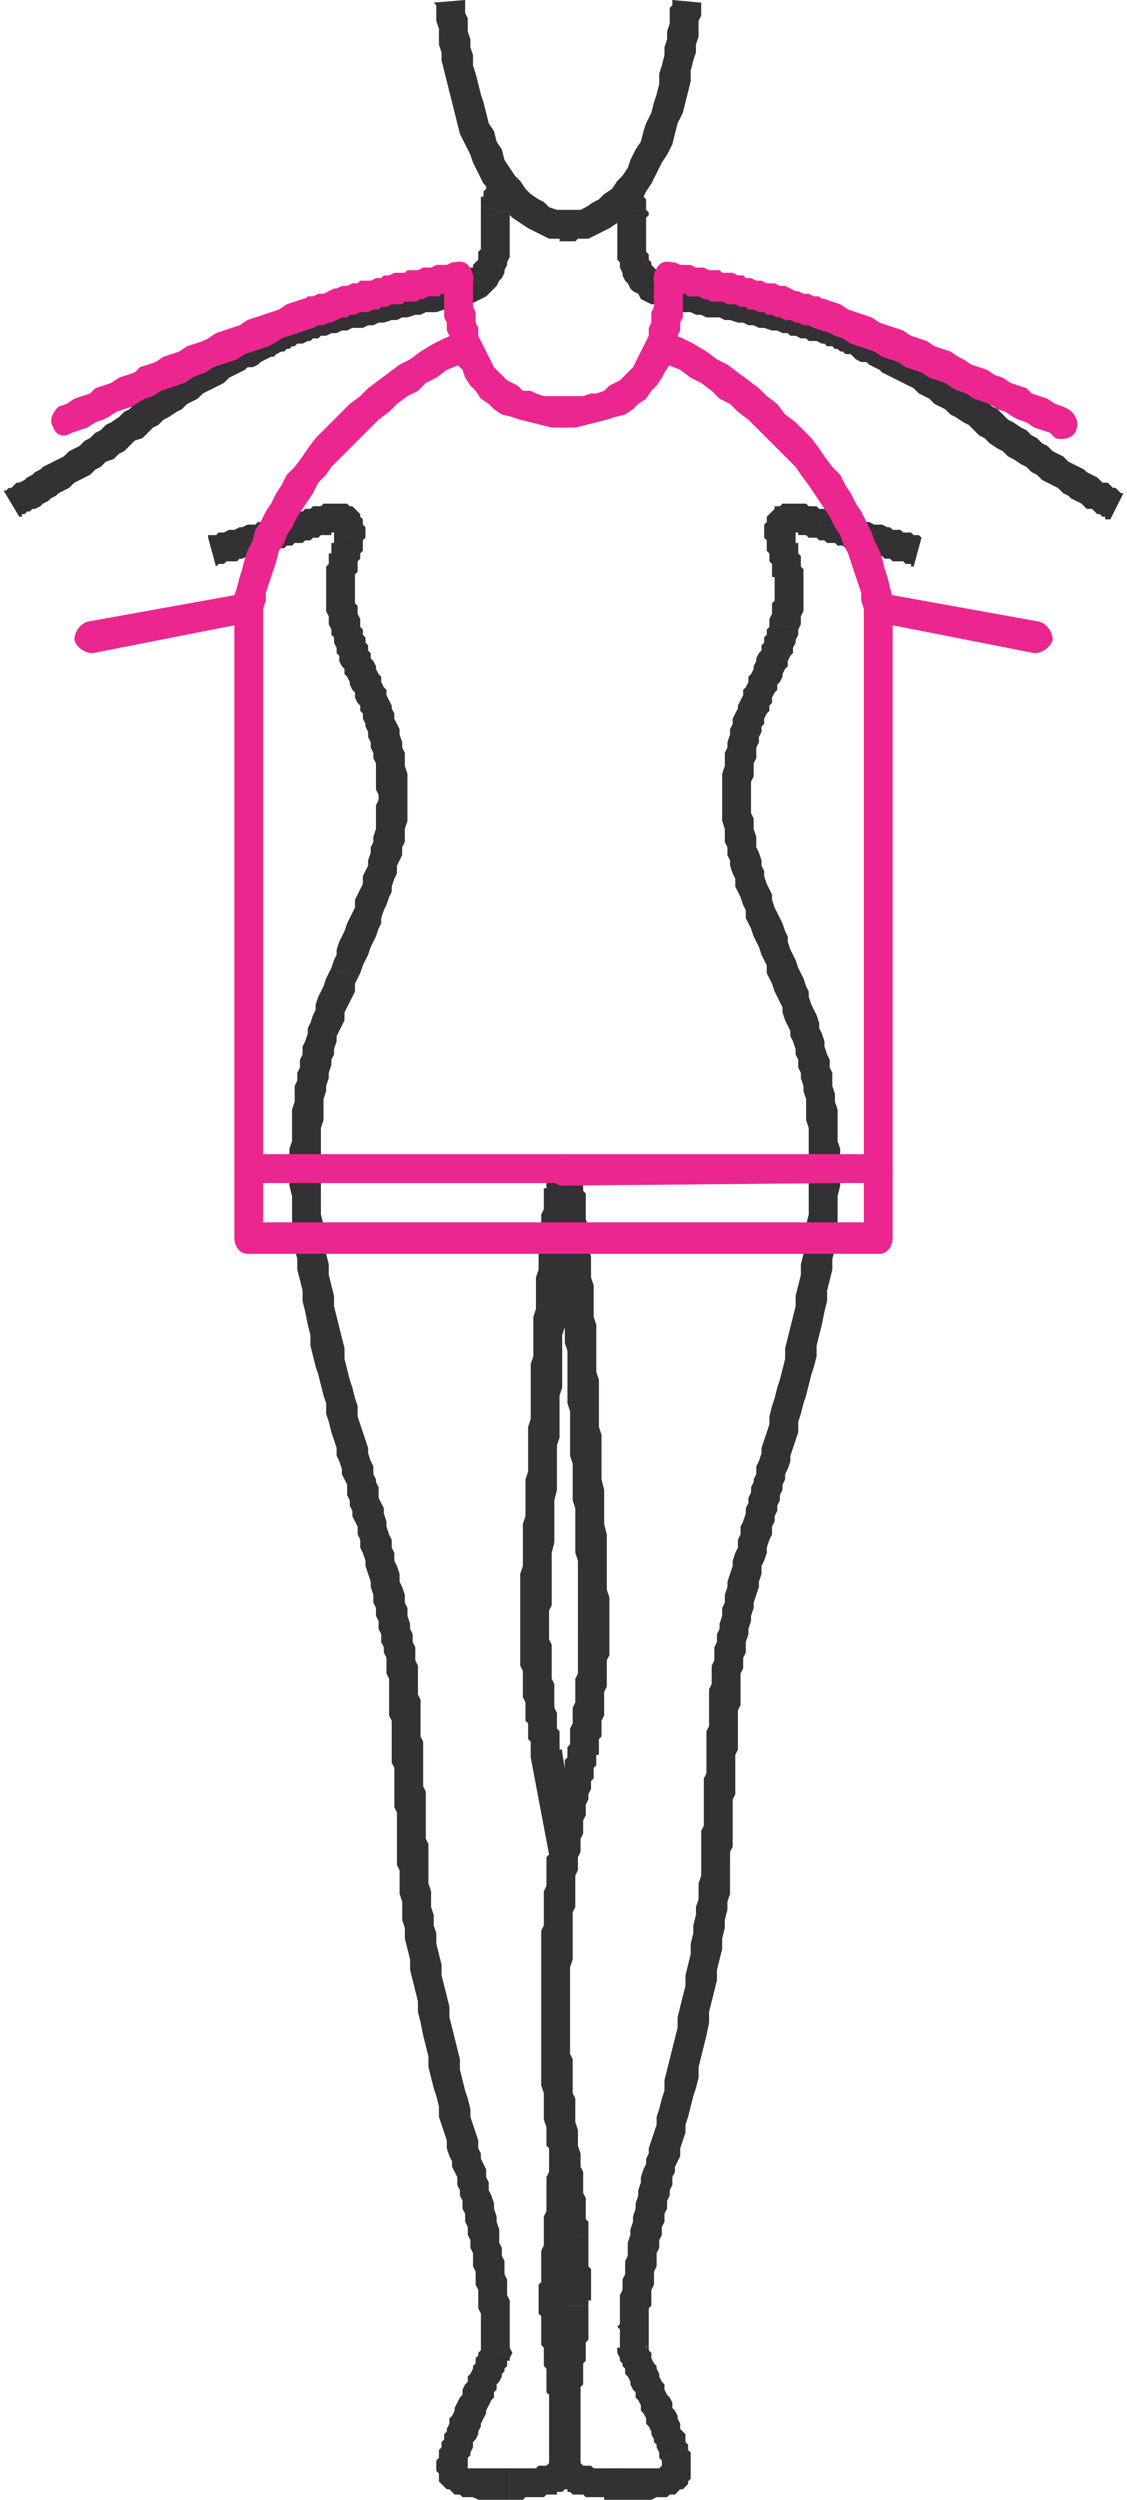 <?xml version="1.0" encoding="UTF-8"?>
<!DOCTYPE svg PUBLIC "-//W3C//DTD SVG 1.1//EN" "http://www.w3.org/Graphics/SVG/1.1/DTD/svg11.dtd">
<!-- Creator: CorelDRAW 2017 -->
<svg xmlns="http://www.w3.org/2000/svg" xml:space="preserve" width="101px" height="224px" version="1.1" style="shape-rendering:geometricPrecision; text-rendering:geometricPrecision; image-rendering:optimizeQuality; fill-rule:evenodd; clip-rule:evenodd"
viewBox="0 0 4.27 9.53"
 xmlns:xlink="http://www.w3.org/1999/xlink">
 <defs>
  <style type="text/css">
   <![CDATA[
    .fil0 {fill:#ED4297;fill-rule:nonzero}
    .fil2 {fill:#EC268F;fill-rule:nonzero}
    .fil1 {fill:#333133;fill-rule:nonzero}
   ]]>
  </style>
 </defs>
 <g id="Capa_x0020_1">
  <g id="_2009740712432">
   <g>
    <g>
     <path class="fil0" d="M2.09 4.96c-0.03,0 -0.06,-0.02 -0.06,-0.06 0,-0.03 0.03,-0.05 0.06,-0.05l0 0.11zm0.08 0l-0.08 0 0 -0.11 0.08 0 0 0.11zm0 -0.11c0.04,0 0.06,0.02 0.06,0.05 0,0.04 -0.02,0.06 -0.06,0.06l0 -0.11z"/>
    </g>
    <g>
     <path class="fil1" d="M2.13 0.8l0 0.12 -0.01 -0.01 -0.04 0 -0.04 -0.02 -0.04 -0.02 -0.03 -0.02 -0.03 -0.02 -0.03 -0.03 -0.03 -0.03 -0.02 -0.04 -0.03 -0.03 -0.02 -0.04 -0.02 -0.04 -0.01 -0.03 -0.02 -0.04 -0.02 -0.04 -0.01 -0.04 -0.01 -0.04 -0.01 -0.04 -0.01 -0.04 -0.01 -0.04 -0.01 -0.04 -0.01 -0.04 0 -0.03 -0.01 -0.03 0 -0.03 0 -0.03 -0.01 -0.03 0 -0.02 0 -0.02 0 -0.01 0 -0.01 -0.01 -0.01 0 0 0.12 -0.01 0 0 0 0.01 0 0.01 0 0.01 0 0.02 0.01 0.02 0 0.02 0 0.03 0.01 0.03 0 0.03 0.01 0.03 0 0.04 0.01 0.03 0.01 0.04 0.01 0.04 0.01 0.03 0.01 0.04 0.01 0.04 0.02 0.03 0.01 0.04 0.02 0.03 0.01 0.04 0.02 0.03 0.02 0.03 0.02 0.02 0.02 0.03 0.02 0.02 0.03 0.02 0.02 0.01 0.02 0.02 0.03 0.01 0.03 0 -0.01 0zm0 0.12l-0.01 0 0 -0.01 0.01 0.01zm0.05 0l-0.05 0 0 -0.12 0.05 0 0.01 0.11 -0.01 0.01zm0.01 -0.01l-0.01 0.01 0 0 0.01 -0.01zm0.36 -0.91l0.11 0.01 0 0 0 0.01 0 0.01 0 0.01 0 0.02 -0.01 0.02 0 0.03 0 0.03 -0.01 0.03 0 0.03 -0.01 0.03 -0.01 0.04 0 0.04 -0.01 0.04 -0.01 0.04 -0.01 0.04 -0.02 0.04 -0.01 0.04 -0.01 0.04 -0.02 0.04 -0.02 0.03 -0.02 0.04 -0.02 0.04 -0.02 0.03 -0.02 0.04 -0.03 0.03 -0.03 0.03 -0.03 0.02 -0.03 0.02 -0.04 0.02 -0.04 0.02 -0.04 0 -0.02 -0.11 0.03 0 0.02 -0.01 0.03 -0.02 0.02 -0.01 0.02 -0.02 0.03 -0.02 0.02 -0.03 0.02 -0.02 0.02 -0.03 0.01 -0.03 0.02 -0.04 0.02 -0.03 0.01 -0.04 0.01 -0.03 0.02 -0.04 0.01 -0.04 0.01 -0.03 0.01 -0.04 0 -0.04 0.01 -0.03 0.01 -0.04 0 -0.03 0.01 -0.03 0 -0.03 0.01 -0.03 0 -0.02 0 -0.02 0 -0.02 0.01 -0.01 0 -0.01 0 -0.01 0 0z"/>
    </g>
    <g>
     <path class="fil1" d="M1.93 0.81l-0.11 -0.02 0 0.01 0 -0.01 0 -0.01 0 -0.01 0 0 0 -0.01 0 -0.01 0.01 0 0 -0.01 0 0 0 -0.01 0 0 0.01 -0.01 0 0 0 -0.01 0 0 0.01 -0.01 0 0 0 0 0.01 -0.01 0 0 0 0 0.01 -0.01 0 0 0 0 0.01 0 0 0 0 -0.01 0.01 0 0 0 0.01 0 0 0 0 0 0.01 0.11 0 0 0 0 0.01 0 0 0 0 0 0 0 0.01 0 0 0 0 0 0 0 0 0 0 0 0.01 -0.01 0 0 0 0 0 0 0 0 0 0 0 0 0 0 0 0 0 0 0 0.01 0 0 0 0 0 0 -0.01 0 0 0.01 0 0 0 0.01 0 0 0 0.01 0 0zm0 0l0 0 0 0 0 0zm-0.21 0.36l-0.02 -0.11 0 0 0.01 0 0.02 -0.01 0.01 0 0.01 0 0.01 -0.01 0.01 -0.01 0.01 0 0 -0.01 0.01 0 0 -0.01 0.01 -0.01 0 0 0.01 -0.01 0 -0.01 0 -0.01 0 -0.01 0.01 -0.01 0 -0.01 0 -0.01 0 -0.01 0 -0.01 0 -0.01 0 -0.01 0 -0.01 0 -0.01 0 -0.01 0 -0.01 0 -0.02 0 -0.01 0 -0.01 0 -0.01 0 -0.01 0.11 0.02 0 0 0 0.01 0 0 0 0.01 0 0.01 0 0.01 0 0.01 0 0.01 0 0.01 0 0.02 0 0.01 0 0.01 0 0.02 0 0.01 0 0.02 0 0.01 -0.01 0.02 0 0.01 -0.01 0.02 0 0.01 -0.01 0.02 -0.01 0.01 -0.01 0.02 -0.01 0.01 -0.02 0.02 -0.01 0.01 -0.02 0.01 -0.02 0.01 -0.02 0.01 -0.02 0 -0.02 0.01 -0.02 0 0 0zm-0.02 -0.11l0 0 0 0 0 0zm-0.59 0.26l-0.04 -0.11 0 0 0.01 0 0.01 -0.01 0.02 0 0.01 -0.01 0.01 0 0.02 -0.01 0.02 0 0.01 -0.01 0.02 0 0.02 -0.01 0.02 0 0.02 -0.01 0.02 0 0.02 -0.01 0.02 0 0.02 -0.01 0.02 0 0.03 -0.01 0.02 0 0.02 -0.01 0.02 0 0.03 -0.01 0.02 0 0.02 0 0.02 -0.01 0.03 0 0.02 -0.01 0.02 0 0.02 -0.01 0.02 0 0.03 0 0.02 -0.01 0.02 0.11 -0.02 0.01 -0.02 0 -0.03 0.01 -0.02 0 -0.02 0 -0.02 0.01 -0.02 0 -0.03 0.01 -0.02 0 -0.02 0.01 -0.02 0 -0.03 0.01 -0.02 0 -0.02 0.01 -0.02 0 -0.02 0.01 -0.02 0 -0.02 0 -0.02 0.01 -0.02 0 -0.02 0.01 -0.02 0 -0.02 0.01 -0.02 0 -0.01 0.01 -0.02 0 -0.01 0.01 -0.01 0 -0.02 0.01 -0.01 0 -0.01 0 -0.01 0.01 0 0zm-0.04 -0.11l0 0 0 0 0 0zm-0.52 0.44l-0.07 -0.09 0 0 0.02 -0.02 0.02 -0.02 0.03 -0.01 0.02 -0.02 0.02 -0.01 0.02 -0.02 0.02 -0.01 0.03 -0.02 0.02 -0.01 0.02 -0.01 0.02 -0.02 0.02 -0.01 0.02 -0.01 0.02 -0.01 0.02 -0.02 0.02 -0.01 0.02 -0.01 0.02 -0.01 0.02 -0.01 0.02 -0.01 0.02 -0.01 0.01 0 0.02 -0.01 0.02 -0.01 0.01 -0.01 0.02 0 0.01 -0.01 0.01 -0.01 0.01 0 0.02 -0.01 0.01 0 0.01 -0.01 0.04 0.11 -0.01 0 -0.01 0.01 -0.01 0 -0.01 0.01 -0.01 0 -0.02 0.01 -0.01 0.01 -0.01 0 -0.02 0.01 -0.02 0.01 -0.01 0.01 -0.02 0.01 -0.02 0 -0.01 0.01 -0.02 0.01 -0.02 0.01 -0.02 0.01 -0.02 0.02 -0.02 0.01 -0.02 0.01 -0.02 0.01 -0.02 0.01 -0.02 0.02 -0.02 0.01 -0.02 0.01 -0.02 0.02 -0.02 0.01 -0.03 0.02 -0.02 0.01 -0.02 0.02 -0.02 0.01 -0.02 0.02 0 0zm0 0l0 0 0 0 0 0zm-0.49 0.32l-0.06 -0.1 0 0 0 0 0.01 0 0 0 0.01 -0.01 0 0 0.01 0 0.01 -0.01 0.01 -0.01 0.01 0 0.02 -0.01 0.01 -0.01 0.02 -0.01 0.01 -0.01 0.02 -0.01 0.01 -0.01 0.02 -0.01 0.02 -0.01 0.02 -0.01 0.02 -0.01 0.02 -0.02 0.02 -0.01 0.02 -0.01 0.02 -0.02 0.02 -0.01 0.02 -0.02 0.02 -0.01 0.02 -0.02 0.02 -0.01 0.03 -0.02 0.02 -0.02 0.02 -0.01 0.07 0.09 -0.02 0.02 -0.03 0.01 -0.02 0.02 -0.02 0.02 -0.02 0.01 -0.02 0.02 -0.03 0.01 -0.02 0.02 -0.02 0.01 -0.02 0.02 -0.02 0.01 -0.02 0.01 -0.02 0.01 -0.02 0.02 -0.02 0.01 -0.02 0.01 -0.01 0.01 -0.02 0.01 -0.01 0.01 -0.02 0.01 -0.01 0.01 -0.02 0.01 -0.01 0 -0.01 0.01 -0.01 0 -0.01 0.01 -0.01 0 0 0.01 -0.01 0 0 0 0 0 0 0z"/>
    </g>
    <g>
     <path class="fil1" d="M1.15 1.94l0.03 0.11 0 0 -0.01 0.01 -0.01 0 -0.01 0 -0.01 0.01 -0.01 0 -0.02 0 -0.01 0.01 -0.02 0 -0.01 0.01 -0.02 0 -0.01 0 -0.02 0.01 -0.02 0 -0.01 0.01 -0.02 0 -0.01 0.01 -0.02 0 -0.01 0 -0.02 0.01 -0.01 0 -0.01 0.01 -0.02 0 -0.01 0 -0.01 0 -0.01 0.01 -0.01 0 0 0 -0.01 0 -0.01 0.01 0 0 0 0 0 0 -0.03 -0.11 0 0 0 0 0 -0.01 0.01 0 0 0 0.01 0 0.01 0 0.01 -0.01 0.01 0 0.01 0 0.02 -0.01 0.01 0 0.01 0 0.02 -0.01 0.01 0 0.02 -0.01 0.01 0 0.02 0 0.01 -0.01 0.02 0 0.02 -0.01 0.01 0 0.02 -0.01 0.01 0 0.02 0 0.01 -0.01 0.01 0 0.02 -0.01 0.01 0 0.01 0 0.01 0 0.01 -0.01 0 0zm0.03 0.11l0 0 0.01 0 -0.01 0zm0.19 0.01l-0.11 -0.02 0 0 0 0 0 -0.01 0 0 0 -0.01 0 0 0 0 0 0 0 0 0 0 0 0.01 0.01 0 0 0 0 0 0 0 0 0 0.01 0 -0.01 0 0 0 0 0 0 0 -0.01 0 0 0 -0.01 0 0 0.01 -0.01 0 -0.01 0 -0.01 0 0 0 -0.01 0 -0.01 0.01 -0.01 0 -0.01 0 -0.03 -0.11 0.01 0 0.01 0 0.01 -0.01 0.01 0 0.01 0 0 0 0.01 0 0.01 -0.01 0.01 0 0.01 0 0.01 0 0.01 0 0 0 0.01 0 0.01 0 0.01 0 0.01 0 0.01 0 0.01 0.01 0.01 0 0.01 0.01 0.01 0.01 0.01 0.01 0 0.01 0.01 0.01 0 0.01 0 0.01 0.01 0.01 0 0.01 0 0.02 0 0.01 -0.01 0.01 0 0zm0 0l0 0 0 0 0 0zm-0.01 0.31l-0.11 0.03 0 0 -0.01 -0.02 0 -0.02 0 -0.01 -0.01 -0.02 0 -0.01 0 -0.02 0 -0.01 0 -0.02 0 -0.01 0 -0.01 0 -0.02 0 -0.01 0 -0.01 0 -0.01 0 -0.01 0 -0.01 0 -0.01 0 -0.01 0.01 -0.01 0 -0.01 0 -0.01 0 -0.01 0 -0.01 0.01 0 0 -0.01 0 -0.01 0 -0.01 0 -0.01 0.01 0 0 -0.01 0 -0.01 0 -0.01 0.11 0.02 0 0.01 0 0.01 0 0.01 0 0.01 -0.01 0.01 0 0.01 0 0.01 0 0 -0.01 0.01 0 0.01 0 0.01 0 0.01 0 0 0 0.01 -0.01 0.01 0 0.01 0 0 0 0.01 0 0.01 0 0.01 0 0.01 0 0.01 0 0.01 0 0.01 0 0.01 0 0.01 0 0.01 0.01 0.01 0 0.02 0 0.01 0.01 0.02 0 0.01 0 0zm0 0l0 0 0 0 0 0zm0.18 0.58l-0.12 0.01 0 0 0 -0.02 0 -0.03 -0.01 -0.02 0 -0.02 -0.01 -0.02 0 -0.02 -0.01 -0.02 0 -0.02 -0.01 -0.02 0 -0.01 -0.01 -0.02 0 -0.02 -0.01 -0.01 0 -0.02 -0.01 -0.01 -0.01 -0.02 0 -0.02 -0.01 -0.01 -0.01 -0.02 0 -0.01 -0.01 -0.02 -0.01 -0.01 0 -0.02 -0.01 -0.01 -0.01 -0.02 0 -0.02 -0.01 -0.01 0 -0.02 -0.01 -0.02 0 -0.02 -0.01 -0.01 0 -0.02 0.11 -0.03 0 0.02 0.01 0.01 0 0.02 0.01 0.01 0 0.02 0.01 0.01 0 0.02 0.01 0.01 0 0.02 0.01 0.01 0.01 0.02 0 0.01 0.01 0.02 0.01 0.01 0 0.02 0.01 0.02 0.01 0.01 0 0.02 0.01 0.02 0.01 0.02 0 0.01 0.01 0.02 0 0.02 0.01 0.02 0.01 0.02 0 0.02 0.01 0.03 0 0.02 0.01 0.02 0 0.03 0 0.02 0.01 0.03 0 0zm-0.19 0.78l-0.1 -0.04 0 0 0.01 -0.03 0.01 -0.02 0 -0.02 0.01 -0.03 0.01 -0.02 0.01 -0.02 0.01 -0.03 0.01 -0.02 0.01 -0.02 0.01 -0.02 0 -0.03 0.01 -0.02 0.01 -0.02 0.01 -0.02 0 -0.03 0.01 -0.02 0.01 -0.02 0 -0.02 0.01 -0.03 0 -0.02 0.01 -0.02 0 -0.02 0.01 -0.03 0 -0.02 0 -0.02 0 -0.02 0 -0.03 0.01 -0.02 0 -0.02 -0.01 -0.02 0 -0.03 0 -0.02 0.12 -0.01 0 0.02 0 0.03 0 0.03 0 0.02 0 0.03 0 0.03 0 0.02 -0.01 0.03 0 0.02 0 0.03 -0.01 0.02 0 0.03 -0.01 0.02 -0.01 0.02 0 0.03 -0.01 0.02 -0.01 0.03 0 0.02 -0.01 0.02 -0.01 0.03 -0.01 0.02 -0.01 0.03 0 0.02 -0.01 0.02 -0.01 0.03 -0.01 0.02 -0.01 0.02 -0.01 0.03 -0.01 0.02 -0.01 0.02 -0.01 0.03 -0.01 0.02 0 0zm0 0l0 0 0 0 0 0zm-0.14 0.82l-0.11 0.01 0 0 -0.01 -0.04 0 -0.04 0 -0.03 0 -0.03 0 -0.04 0.01 -0.03 0 -0.03 0 -0.03 0 -0.03 0 -0.03 0.01 -0.03 0 -0.03 0 -0.03 0.01 -0.02 0 -0.03 0.01 -0.02 0 -0.03 0.01 -0.02 0 -0.03 0.01 -0.02 0.01 -0.03 0 -0.02 0.01 -0.02 0.01 -0.03 0.01 -0.02 0 -0.02 0.01 -0.03 0.01 -0.02 0.01 -0.02 0.01 -0.03 0.01 -0.02 0.01 -0.02 0.1 0.04 -0.01 0.02 0 0.03 -0.01 0.02 -0.01 0.02 -0.01 0.02 -0.01 0.02 0 0.03 -0.01 0.02 -0.01 0.02 -0.01 0.02 0 0.02 -0.01 0.03 0 0.02 -0.01 0.02 0 0.02 -0.01 0.03 0 0.02 -0.01 0.03 0 0.02 -0.01 0.03 0 0.02 0 0.03 0 0.03 -0.01 0.03 0 0.02 0 0.03 0 0.03 0 0.04 0 0.03 0 0.03 0 0.04 0 0.03 0 0zm0.21 1.1l-0.11 0.03 0 0 0 -0.02 -0.01 -0.02 -0.01 -0.02 0 -0.02 -0.01 -0.03 -0.01 -0.02 0 -0.03 -0.01 -0.03 -0.01 -0.03 -0.01 -0.04 -0.01 -0.03 0 -0.04 -0.01 -0.03 -0.01 -0.04 -0.01 -0.04 -0.01 -0.03 -0.01 -0.04 -0.01 -0.04 0 -0.04 -0.01 -0.04 -0.01 -0.05 -0.01 -0.04 0 -0.04 -0.01 -0.04 -0.01 -0.04 0 -0.04 -0.01 -0.04 0 -0.04 -0.01 -0.04 0 -0.04 0 -0.04 0 -0.04 0.11 -0.01 0 0.04 0 0.04 0.01 0.04 0 0.03 0.01 0.04 0 0.04 0.01 0.04 0 0.04 0.01 0.04 0.01 0.04 0 0.04 0.01 0.04 0.01 0.04 0.01 0.04 0.01 0.04 0 0.04 0.01 0.04 0.01 0.04 0.01 0.03 0.01 0.04 0.01 0.03 0 0.04 0.01 0.03 0.01 0.03 0.01 0.03 0.01 0.03 0 0.02 0.01 0.03 0.01 0.02 0 0.03 0.01 0.02 0 0.01 0 0zm-0.11 0.03l0 0 0 0 0 0zm0.27 0.72l-0.11 0.01 0 0 0 -0.01 -0.01 -0.02 0 -0.02 0 -0.02 0 -0.02 -0.01 -0.02 0 -0.02 -0.01 -0.02 0 -0.03 -0.01 -0.02 0 -0.03 -0.01 -0.02 0 -0.03 -0.01 -0.02 0 -0.03 -0.01 -0.03 0 -0.02 -0.01 -0.03 -0.01 -0.03 0 -0.02 -0.01 -0.03 -0.01 -0.02 0 -0.03 -0.01 -0.02 0 -0.03 -0.01 -0.02 -0.01 -0.02 0 -0.02 -0.01 -0.02 0 -0.02 -0.01 -0.02 0 -0.02 0.11 -0.03 0.01 0.02 0 0.02 0 0.02 0.01 0.02 0.01 0.02 0 0.02 0.01 0.03 0 0.02 0.01 0.03 0.01 0.02 0 0.03 0.01 0.02 0 0.03 0.01 0.02 0.01 0.03 0 0.03 0.01 0.02 0.01 0.03 0 0.03 0.01 0.02 0 0.03 0.01 0.03 0 0.02 0.01 0.02 0 0.03 0.01 0.02 0 0.02 0 0.03 0.01 0.02 0 0.02 0 0.02 0 0.01 0 0zm0.04 0.73l-0.11 0 0 0 -0.01 -0.02 0 -0.03 0 -0.02 0 -0.02 0 -0.03 0 -0.02 0 -0.03 0 -0.02 0 -0.03 -0.01 -0.02 0 -0.03 0 -0.02 0 -0.03 0 -0.02 0 -0.02 0 -0.03 -0.01 -0.02 0 -0.03 0 -0.02 0 -0.02 0 -0.02 0 -0.03 0 -0.02 0 -0.02 -0.01 -0.02 0 -0.02 0 -0.02 0 -0.02 0 -0.02 0 -0.01 0 -0.02 0 -0.02 0.11 -0.01 0 0.02 0 0.02 0 0.02 0.01 0.02 0 0.01 0 0.02 0 0.02 0 0.02 0 0.03 0 0.02 0 0.02 0.01 0.02 0 0.02 0 0.03 0 0.02 0 0.03 0 0.02 0 0.02 0 0.03 0.01 0.02 0 0.03 0 0.02 0 0.03 0 0.02 0 0.03 0 0.02 0 0.03 0.01 0.02 0 0.02 0 0.03 0 0.02 0 0.03 0 0zm0.2 1.1l-0.11 0.03 0 0 0 -0.02 -0.01 -0.02 -0.01 -0.03 0 -0.03 -0.01 -0.03 -0.01 -0.03 -0.01 -0.03 0 -0.04 -0.01 -0.04 -0.01 -0.03 -0.01 -0.04 -0.01 -0.04 0 -0.04 -0.01 -0.04 -0.01 -0.04 -0.01 -0.05 -0.01 -0.04 0 -0.04 -0.01 -0.04 -0.01 -0.04 -0.01 -0.04 0 -0.04 -0.01 -0.04 -0.01 -0.04 0 -0.04 -0.01 -0.03 0 -0.04 0 -0.03 -0.01 -0.03 0 -0.03 0 -0.03 0 -0.03 0.11 0 0 0.02 0 0.03 0.01 0.03 0 0.03 0 0.03 0.01 0.03 0 0.04 0.01 0.03 0 0.04 0.01 0.04 0.01 0.04 0 0.04 0.01 0.04 0.01 0.04 0.01 0.04 0 0.04 0.01 0.04 0.01 0.04 0.01 0.04 0.01 0.04 0 0.04 0.01 0.04 0.01 0.04 0.01 0.03 0.01 0.04 0 0.03 0.01 0.03 0.01 0.03 0.01 0.03 0 0.03 0.01 0.02 0 0.02 0 0zm-0.11 0.03l0 0 0 0 0 0zm0.22 0.63l-0.11 -0.01 0 0 0 0 0 -0.01 0 0 0 -0.01 0 -0.01 0 -0.02 0 -0.01 -0.01 -0.02 0 -0.01 0 -0.02 0 -0.02 0 -0.02 -0.01 -0.02 0 -0.02 0 -0.03 -0.01 -0.02 0 -0.02 0 -0.03 -0.01 -0.02 0 -0.03 -0.01 -0.02 0 -0.03 -0.01 -0.02 0 -0.03 -0.01 -0.02 0 -0.03 -0.01 -0.02 0 -0.02 -0.01 -0.02 0 -0.03 -0.01 -0.02 -0.01 -0.02 0.11 -0.03 0.01 0.02 0.01 0.02 0 0.03 0.01 0.02 0 0.03 0.01 0.02 0.01 0.03 0 0.02 0.01 0.03 0 0.02 0.01 0.03 0 0.02 0 0.03 0.01 0.02 0 0.03 0.01 0.02 0 0.03 0 0.02 0.01 0.02 0 0.02 0 0.02 0 0.02 0.01 0.02 0 0.02 0 0.02 0 0.01 0 0.02 0 0.01 0 0.01 0 0.01 0 0.01 0 0.02 0 -0.01zm-0.11 -0.01l0 0 0 0 0 0zm0.11 0.11l-0.11 -0.05 0 0.04 0 0 0 0 0 0 0 0 0 0 0 -0.01 0 0 0 0 0 0 0 0 0 -0.01 0 0 0 0 0 0 0 -0.01 0 0 0 0 0 -0.01 0 0 0 -0.01 0 0 0 0 0 -0.01 0 0 0 -0.01 0 0 0 -0.01 0 0 0 -0.01 0 0 0 -0.01 0 0 0.11 0.01 0 0.01 0 0 0 0 0 0.01 0 0 0 0 0 0 0 0.01 0 0 0 0 0 0.01 0 0 0 0 0 0 0 0.01 0 0 0 0 0 0 0 0 0 0.01 0 0 0 0 0 0 0 0 0 0 0 0 0 0 0 0 0 0.01 0 -0.01 0 0 0 0 0 0.04zm0 -0.04l0.01 0.02 -0.01 0.02 0 -0.04zm-0.16 0.42l-0.11 -0.03 0 0 0.01 -0.01 0 -0.01 0 -0.01 0.01 -0.01 0 -0.02 0.01 -0.01 0 -0.01 0.01 -0.02 0 -0.02 0.01 -0.01 0.01 -0.02 0 -0.01 0.01 -0.02 0.01 -0.02 0.01 -0.01 0 -0.02 0.01 -0.02 0.01 -0.01 0 -0.02 0.01 -0.01 0.01 -0.02 0 -0.01 0.01 -0.01 0 -0.02 0.01 -0.01 0 -0.01 0.01 -0.01 0 0 0 -0.01 0 0 0 0 0 -0.01 0.11 0.05 0 0 0 0 0 0.01 -0.01 0 0 0.01 0 0.01 -0.01 0.01 0 0.01 -0.01 0.01 0 0.01 -0.01 0.02 -0.01 0.01 0 0.02 -0.01 0.01 0 0.02 -0.01 0.01 -0.01 0.02 -0.01 0.02 0 0.01 -0.01 0.02 -0.01 0.02 0 0.01 -0.01 0.02 0 0.01 -0.01 0.02 -0.01 0.01 0 0.01 0 0.01 -0.01 0.02 0 0.01 0 0 -0.01 0.01 0 0zm0 0l0 0 0 0 0 0zm0.16 0.04l0 0.12 0 0 -0.02 0 -0.02 0 -0.02 0 -0.02 0 -0.01 0 -0.02 0 -0.01 0 -0.02 -0.01 -0.01 0 -0.02 0 -0.01 0 -0.01 -0.01 -0.01 0 -0.01 0 -0.01 -0.01 -0.01 -0.01 -0.01 0 -0.01 -0.01 -0.01 -0.01 -0.01 -0.01 0 -0.01 0 -0.02 -0.01 -0.01 0 -0.01 0 -0.01 0 -0.01 0 -0.01 0.01 -0.01 0 0 0 -0.01 0 -0.01 0 -0.01 0.11 0.03 0 0.01 0 0 0 0.01 0 0 0 0.01 0 0 0 0 0 0.01 0 0 0 0 0 0 0 -0.01 0 0 -0.01 0 0 0 0 0 0 0 0.01 0 0 0 0 0.01 0.01 0 0.01 0 0.01 0 0.01 0 0.01 0 0.01 0 0.01 0 0.02 0 0.01 0 0.02 0 0.02 0 0.02 0 0 0zm0 0l0 0 0 0 0 0zm0.16 -0.02l0.09 0.07 0 0 -0.01 0.01 -0.01 0.01 -0.01 0.01 -0.01 0 -0.01 0.01 -0.01 0 -0.01 0 0 0.01 -0.01 0 -0.01 0 -0.01 0 -0.01 0 -0.01 0.01 -0.01 0 -0.01 0 -0.01 0 -0.01 0 -0.01 0 -0.01 0 -0.01 0 -0.01 0.01 0 0 -0.01 0 -0.01 0 -0.01 0 0 0 -0.01 0 0 0 0 0 -0.01 0 0 0 0 0 0 -0.12 0 0 0 0 0 0 0.01 0 0 0 0 0 0.01 0 0 0 0.01 0 0.01 0 0 0 0.01 0 0.01 0 0.01 0 0 0 0.01 0 0.01 0 0.01 0 0.01 -0.01 0 0 0.01 0 0.01 0 0.01 0 0 0 0.01 -0.01 0 0 0.01 0 0 0 0 0 0 0 0 0 0 0 0 0zm0.09 0.07l0 0 0 0 0 0zm-0.12 -0.44l0.12 -0.02 0 0 0 0 0 0 0 0.01 0 0.01 0 0.01 0 0.01 0 0.01 0 0.01 0.01 0.01 0 0.02 0 0.02 0 0.01 0 0.02 0 0.02 0 0.02 0.01 0.02 0 0.02 0 0.01 0 0.02 0 0.02 0 0.02 0 0.02 0 0.02 0 0.01 0 0.02 0 0.01 0 0.02 0 0.01 0 0.02 -0.01 0.01 0 0.01 -0.01 0.02 -0.09 -0.07 -0.01 0.01 0 0 0 0 0.01 -0.01 0 -0.01 0 -0.01 0 -0.01 0 -0.02 0 -0.01 0 -0.02 0 -0.02 0 -0.01 0 -0.02 -0.01 -0.02 0 -0.02 0 -0.02 0 -0.01 0 -0.02 0 -0.02 0 -0.02 -0.01 -0.01 0 -0.02 0 -0.01 0 -0.02 0 -0.01 0 -0.01 0 -0.01 0 -0.01 -0.01 -0.01 0 0 0 0 0 -0.01 0 0.01zm0.12 -0.02l0 0 0 0 0 0zm-0.14 -0.21l0.12 0 0 0 0 0.01 0 0.01 0 0.01 0 0 0 0.01 0 0.01 0 0.01 0 0.01 0 0.01 0 0.01 0 0.01 0.01 0.01 0 0.01 0 0.01 0 0 0 0.01 0 0.01 0 0.01 0 0 0 0.01 0 0.01 0 0 0 0.01 0 0 0.01 0 0 0.01 0 0 0 0 0 0.01 0 0 0 0 0 0 -0.12 0.02 0 0 0 -0.01 0 0 0 0 0 0 0 -0.01 0 0 0 0 0 -0.01 0 0 0 -0.01 0 -0.01 0 0 0 -0.01 0 -0.01 -0.01 -0.01 0 0 0 -0.01 0 -0.01 0 -0.01 0 -0.01 0 -0.01 0 -0.01 0 -0.01 0 -0.01 0 -0.01 0 -0.01 0 -0.01 -0.01 -0.01 0 -0.01 0 -0.01 0 -0.01 0 0zm0.04 -0.56l0.11 0 0 0 0 0.01 0 0.01 0 0.01 0 0.01 0 0.02 0 0.01 0 0.02 0 0.02 0 0.02 -0.01 0.02 0 0.02 0 0.02 0 0.02 0 0.02 0 0.02 -0.01 0.02 0 0.02 0 0.02 0 0.02 0 0.03 0 0.02 -0.01 0.02 0 0.02 0 0.02 0 0.02 0 0.01 0 0.02 0 0.02 0 0.01 0 0.01 0 0.02 0 0.01 -0.12 0 0 -0.01 0 -0.02 0 -0.01 0 -0.02 0 -0.02 0.01 -0.01 0 -0.02 0 -0.02 0 -0.02 0 -0.02 0 -0.02 0 -0.02 0.01 -0.02 0 -0.03 0 -0.02 0 -0.02 0 -0.02 0 -0.02 0.01 -0.02 0 -0.02 0 -0.02 0 -0.02 0 -0.02 0 -0.02 0 -0.02 0 -0.01 0.01 -0.02 0 -0.01 0 -0.01 0 -0.01 0 -0.01 0 -0.01 0 0zm0 0l0 0 0 0 0 0zm-0.03 -0.62l0.11 0 0 0 0 0.02 0 0.03 0 0.02 0 0.03 0 0.02 0 0.02 0 0.03 0 0.02 0 0.03 0.01 0.02 0 0.02 0 0.03 0 0.02 0 0.02 0 0.02 0 0.02 0.01 0.02 0 0.02 0 0.02 0 0.02 0 0.02 0 0.02 0 0.01 0.01 0.02 0 0.02 0 0.01 0 0.01 0 0.02 0 0.01 0 0.01 0 0.01 0 0.01 -0.11 0 0 -0.01 0 -0.01 0 -0.01 0 -0.01 -0.01 -0.01 0 -0.01 0 -0.02 0 -0.01 0 -0.02 0 -0.01 0 -0.02 0 -0.02 -0.01 -0.02 0 -0.02 0 -0.02 0 -0.02 0 -0.02 0 -0.02 0 -0.02 -0.01 -0.03 0 -0.02 0 -0.02 0 -0.03 0 -0.02 0 -0.03 0 -0.02 0 -0.03 0 -0.02 0 -0.03 0 -0.02 0 -0.03 0 -0.02 0 0zm0.11 0l0 0 0 0 0 0zm-0.08 -0.54l0.11 -0.02 0 0.01 0 0 0 0 0 0.01 0 0 0 0.01 0 0.01 0 0.01 0 0.01 0 0.01 -0.01 0.02 0 0.01 0 0.02 0 0.01 0 0.02 0 0.02 0 0.02 0 0.02 -0.01 0.02 0 0.02 0 0.02 0 0.02 0 0.03 0 0.02 0 0.02 0 0.03 -0.01 0.02 0 0.03 0 0.02 0 0.02 0 0.03 0 0.02 0 0.03 -0.11 0 0 -0.03 0 -0.02 0 -0.03 0 -0.02 0 -0.03 0 -0.02 0 -0.03 0 -0.02 0 -0.03 0 -0.02 0.01 -0.02 0 -0.03 0 -0.02 0 -0.02 0 -0.02 0 -0.02 0 -0.02 0.01 -0.02 0 -0.02 0 -0.01 0 -0.02 0 -0.01 0 -0.02 0 -0.01 0 -0.01 0 -0.01 0.01 -0.01 0 -0.01 0 0 0 -0.01 0 0 0 0 0 0.02zm0.11 -0.02l0 0 0 0.01 0 -0.01zm-0.06 -0.37l0.06 0.37 -0.11 0.02 -0.07 -0.37 0 -0.01 0.12 -0.01zm-0.12 0.02l0 0 0 -0.01 0 0.01zm-0.04 -0.47l0.11 0 0 0 0 0.02 0.01 0.02 0 0.02 0 0.01 0 0.02 0 0.02 0 0.02 0 0.02 0 0.02 0.01 0.02 0 0.02 0 0.02 0 0.02 0 0.01 0 0.02 0.01 0.02 0 0.01 0 0.02 0 0.01 0 0.02 0.01 0.01 0 0.01 0 0.01 0 0.02 0 0 0 0.01 0 0.01 0 0.01 0.01 0 0 0 0 0.01 0 0 -0.12 0.01 0 0 0 0 0 0 0 -0.01 0 0 0 -0.01 0 -0.01 0 -0.01 0 -0.01 -0.01 -0.01 0 -0.01 0 -0.02 0 -0.01 0 -0.02 -0.01 -0.01 0 -0.02 0 -0.02 0 -0.01 0 -0.02 -0.01 -0.02 0 -0.02 0 -0.02 0 -0.02 0 -0.02 0 -0.02 -0.01 -0.02 0 -0.02 0 -0.02 0 -0.02 0 -0.02 0 -0.02 0 -0.02 0 0zm0.04 -0.97l0.12 0 0 0 0 0.03 -0.01 0.03 0 0.03 0 0.03 0 0.03 0 0.04 0 0.03 -0.01 0.03 0 0.04 0 0.03 0 0.03 0 0.04 0 0.03 -0.01 0.04 0 0.03 0 0.03 0 0.04 0 0.03 0 0.03 -0.01 0.04 0 0.03 0 0.03 0 0.03 0 0.03 0 0.03 0 0.02 0 0.03 -0.01 0.02 0 0.03 0 0.02 0 0.02 0 0.02 -0.11 0 0 -0.02 0 -0.02 0 -0.02 0 -0.03 0 -0.02 0 -0.03 0 -0.03 0 -0.03 0 -0.03 0.01 -0.03 0 -0.03 0 -0.03 0 -0.03 0 -0.03 0 -0.04 0.01 -0.03 0 -0.04 0 -0.03 0 -0.03 0 -0.04 0.01 -0.03 0 -0.04 0 -0.03 0 -0.03 0 -0.04 0 -0.03 0.01 -0.03 0 -0.03 0 -0.03 0 -0.03 0 -0.03 0 -0.03 0 0zm0.12 0l0 0 0 0 0 0zm-0.07 -0.73l0.12 0.03 0 -0.01 0 0 0 0.01 0 0 0 0.01 -0.01 0.01 0 0.01 0 0.02 0 0.01 0 0.02 0 0.02 0 0.02 -0.01 0.02 0 0.02 0 0.03 0 0.02 0 0.03 -0.01 0.02 0 0.03 0 0.03 0 0.03 -0.01 0.03 0 0.03 0 0.03 0 0.03 0 0.03 -0.01 0.03 0 0.03 0 0.03 0 0.03 0 0.03 0 0.02 0 0.03 -0.12 0 0 -0.03 0 -0.03 0.01 -0.03 0 -0.03 0 -0.03 0 -0.03 0 -0.03 0 -0.03 0.01 -0.03 0 -0.03 0 -0.03 0 -0.03 0 -0.03 0.01 -0.03 0 -0.02 0 -0.03 0 -0.03 0.01 -0.02 0 -0.03 0 -0.02 0 -0.02 0 -0.02 0 -0.02 0.01 -0.02 0 -0.02 0 -0.01 0 -0.01 0 -0.01 0 -0.01 0 -0.01 0 0 0 0 0 -0.01zm0 0.01l0 0 0 -0.01 0 0.01zm0.15 0l-0.11 0.01 0 0.01 0 0 0 -0.01 0 0 0 0 0 0 0 0 0 0.01 0.01 0 0.01 0.01 0.01 0 0.01 0 0.02 0 0.01 -0.01 0 0 0 0 0.01 -0.01 0 0 0 0 0 0 0 0 0 0 0 0 0 0 0 0 0 0 0 0.01 0 0 0 0 0 0 0 0 0 0 0 0 -0.12 -0.03 0 0 0.01 0 0 0 0 0 0 -0.01 0 0 0 0 0 0 0 -0.01 0 0 0 0 0 -0.01 0.01 0 0 -0.01 0 0 0.01 -0.01 0 0 0.01 -0.01 0.01 0 0.01 -0.01 0.01 0 0.02 0 0.02 0 0.01 0.01 0.01 0.01 0 0.01 0.01 0 0 0.01 0 0.01 0.01 0 0 0.01 0 0.01 0 0.01zm0 -0.01l0 0 0 0.01 0 -0.01zm0.06 0.73l-0.12 0 0 0 0 -0.03 0 -0.02 0 -0.03 0 -0.03 -0.01 -0.03 0 -0.03 0 -0.03 0 -0.03 0 -0.03 0 -0.03 -0.01 -0.03 0 -0.03 0 -0.03 0 -0.03 -0.01 -0.03 0 -0.02 0 -0.03 0 -0.02 0 -0.03 -0.01 -0.02 0 -0.02 0 -0.02 0 -0.02 0 -0.02 0 -0.01 -0.01 -0.02 0 -0.01 0 -0.01 0 -0.01 0 0 0 -0.01 0 0 0.11 -0.01 0 0 0 0 0.01 0.01 0 0.01 0 0.01 0 0.01 0 0.01 0 0.02 0 0.02 0 0.02 0.01 0.02 0 0.02 0 0.02 0 0.03 0 0.02 0.01 0.03 0 0.03 0 0.02 0 0.03 0.01 0.03 0 0.03 0 0.03 0 0.03 0 0.03 0.01 0.03 0 0.03 0 0.03 0 0.03 0 0.03 0 0.03 0 0.03 0.01 0.03 0 0zm-0.12 0l0 0 0 0 0 0zm0.16 0.97l-0.12 0 0 0 0 -0.02 0 -0.02 0 -0.02 0 -0.03 0 -0.02 0 -0.03 0 -0.02 0 -0.03 0 -0.03 0 -0.03 0 -0.03 -0.01 -0.03 0 -0.04 0 -0.03 0 -0.03 0 -0.04 0 -0.03 -0.01 -0.03 0 -0.04 0 -0.03 0 -0.04 0 -0.03 -0.01 -0.03 0 -0.04 0 -0.03 0 -0.03 0 -0.04 0 -0.03 -0.01 -0.03 0 -0.03 0 -0.03 0 -0.03 0.12 0 0 0.03 0 0.03 0 0.03 0 0.03 0 0.03 0 0.03 0.01 0.03 0 0.04 0 0.03 0 0.03 0 0.04 0 0.03 0.01 0.04 0 0.03 0 0.03 0 0.04 0 0.03 0.01 0.04 0 0.03 0 0.03 0 0.03 0 0.03 0 0.03 0 0.03 0 0.03 0.01 0.03 0 0.03 0 0.02 0 0.03 0 0.02 0 0.02 0 0.02 0 0zm-0.05 0.47l-0.11 -0.03 0 0.01 0 0 0 -0.01 0 0 0 0 0 -0.01 0.01 -0.01 0 -0.01 0 0 0 -0.02 0 -0.01 0 -0.01 0 -0.01 0.01 -0.02 0 -0.01 0 -0.02 0 -0.01 0 -0.02 0.01 -0.02 0 -0.01 0 -0.02 0 -0.02 0 -0.02 0 -0.02 0.01 -0.02 0 -0.02 0 -0.02 0 -0.02 0 -0.02 0 -0.01 0 -0.02 0 -0.02 0 -0.02 0.12 0 0 0.02 0 0.02 0 0.02 0 0.02 -0.01 0.02 0 0.02 0 0.02 0 0.02 0 0.02 0 0.02 -0.01 0.02 0 0.02 0 0.02 0 0.02 0 0.01 0 0.02 -0.01 0.02 0 0.01 0 0.02 0 0.01 0 0.02 -0.01 0.01 0 0.01 0 0.01 0 0.01 0 0.01 0 0.01 0 0 0 0.01 0 0 -0.01 0 0 0 0 0.01zm0 -0.01l0 0.01 0 0 0 -0.01zm-0.08 0.56l-0.12 -0.01 0 0 0 -0.02 0.01 -0.03 0 -0.02 0 -0.03 0 -0.02 0.01 -0.03 0 -0.02 0 -0.03 0.01 -0.02 0 -0.03 0 -0.02 0.01 -0.02 0 -0.03 0 -0.02 0.01 -0.02 0 -0.02 0.01 -0.02 0 -0.02 0 -0.02 0.01 -0.02 0 -0.01 0 -0.02 0.01 -0.01 0 -0.02 0 -0.01 0.01 -0.01 0 -0.01 0 0 0 -0.01 0 0 0 -0.01 0 0 0.11 0.03 0 0 0 0 0 0.01 0 0 0 0.01 0 0.01 -0.01 0.01 0 0.01 0 0.01 0 0.02 -0.01 0.01 0 0.02 0 0.01 -0.01 0.02 0 0.02 -0.01 0.02 0 0.02 0 0.02 -0.01 0.02 0 0.02 0 0.03 -0.01 0.02 0 0.02 0 0.03 -0.01 0.02 0 0.02 0 0.03 -0.01 0.02 0 0.03 0 0.02 0 0.02 0 0.03 0 0zm0 0l0 0 0 -0.01 0 0.01zm0.01 0.87l-0.12 0.02 0 0 0 -0.03 -0.01 -0.03 0 -0.03 0 -0.03 0 -0.04 -0.01 -0.03 0 -0.03 0 -0.03 0 -0.03 0 -0.03 0 -0.03 0 -0.02 0 -0.03 0 -0.03 0 -0.03 0 -0.03 0 -0.03 0 -0.03 0 -0.02 0 -0.03 0 -0.03 0 -0.03 0 -0.02 0 -0.03 0 -0.03 0.01 -0.02 0 -0.03 0 -0.02 0 -0.03 0 -0.02 0 -0.03 0 -0.02 0.12 0.01 0 0.02 -0.01 0.02 0 0.03 0 0.02 0 0.03 0 0.02 0 0.03 0 0.02 0 0.03 -0.01 0.03 0 0.02 0 0.03 0 0.03 0 0.03 0 0.02 0 0.03 0 0.03 0 0.03 0 0.03 0 0.02 0 0.03 0 0.03 0 0.03 0 0.03 0.01 0.03 0 0.03 0 0.03 0 0.03 0.01 0.02 0 0.03 0 0.03 0.01 0.03 0 0zm0.04 0.4l-0.12 0.01 0 -0.01 0 0 0 0 0 0 0 0 0 0 0 0 0 -0.01 0 0 0 0 0 -0.01 0 0 0 -0.01 0 -0.01 0 -0.01 0 -0.01 0 -0.01 0 -0.01 0 -0.01 0 -0.01 -0.01 -0.02 0 -0.01 0 -0.02 0 -0.02 0 -0.02 -0.01 -0.02 0 -0.02 0 -0.02 0 -0.02 -0.01 -0.03 0 -0.02 0 -0.03 -0.01 -0.03 0.12 -0.02 0 0.03 0 0.03 0.01 0.03 0 0.02 0 0.03 0.01 0.02 0 0.02 0 0.02 0 0.02 0 0.02 0.01 0.02 0 0.01 0 0.02 0 0.01 0 0.01 0 0.01 0 0.01 0 0.01 0.01 0.01 0 0.01 0 0.01 0 0 0 0.01 0 0 0 0.01 0 0 0 0.01 0 0 0 0 0 0 0 0 0 0 0 0zm-0.12 0.01l0 0 0 -0.01 0 0.01zm0.12 0.26l-0.11 0 0 -0.01 0 0 0 -0.01 0 0 0 -0.01 0 0 0 -0.01 0 -0.01 0 0 0 -0.01 0 -0.01 0 0 0 -0.01 0 -0.01 0 -0.01 0 -0.01 0 0 0 -0.01 0 -0.01 0 -0.01 0 -0.01 0 -0.01 0 -0.01 0 -0.01 0 -0.01 0 -0.01 0 0 0 -0.01 0 -0.01 0 -0.01 0 -0.01 -0.01 -0.01 0 -0.01 0.12 -0.01 0 0.01 0 0.01 0 0.01 0 0.01 0 0.01 0 0.01 0 0.01 0 0.01 0 0.01 0 0.01 0 0.01 0 0.01 0.01 0.01 0 0.01 0 0.01 0 0 0 0.01 0 0.01 0 0.01 0 0.01 0 0.01 0 0 0 0.01 0 0.01 0 0.01 0 0 0 0.01 0 0.01 -0.01 0 0 0.01 0 0 0 0.01 0 0zm-0.11 0l0 -0.01 0 0.01 0 0zm0.09 0.22l-0.11 -0.01 0 0 0 0 0 0 0 0 0 -0.01 0 0 0 0 0 -0.01 0 0 0 0 0 -0.01 0.01 0 0 -0.01 0 -0.01 0 0 0 -0.01 0 -0.01 0 -0.01 0 0 0 -0.01 0 -0.01 0 -0.01 0 -0.01 0 -0.01 0.01 -0.01 0 -0.01 0 -0.01 0 -0.01 0 -0.01 0 0 0 -0.01 0 -0.01 0 -0.01 0.11 0 0 0.01 0 0.01 0 0.01 0 0.01 0 0.01 0 0.01 0 0.01 0 0.01 0 0.01 0 0.01 0 0.01 0 0.01 0 0.01 -0.01 0.01 0 0.01 0 0 0 0.01 0 0.01 0 0.01 0 0 0 0.01 0 0.01 0 0 0 0.01 0 0 0 0 -0.01 0.01 0 0 0 0 0 0 0 0.01 0 0 0 -0.01zm-0.11 -0.01l0 0 0 0 0 0zm0.09 0.39l-0.09 0.07 0 0 -0.01 -0.01 0 -0.02 -0.01 -0.01 0 -0.02 0 -0.01 0 -0.02 0 -0.01 0 -0.02 0 -0.01 0 -0.02 0 -0.02 0 -0.02 0 -0.02 0 -0.02 0 -0.01 0 -0.02 0 -0.02 0 -0.02 0.01 -0.02 0 -0.02 0 -0.01 0 -0.02 0 -0.02 0 -0.01 0 -0.01 0.01 -0.01 0 -0.01 0 -0.01 0 -0.01 0 -0.01 0 0 0 0 0.11 0.01 0 0.01 0 0 0 0 0 0.01 0 0.01 0 0.01 0 0.01 0 0.01 0 0.02 -0.01 0.01 0 0.02 0 0.01 0 0.02 0 0.02 0 0.02 0 0.01 -0.01 0.02 0 0.02 0 0.02 0 0.02 0 0.01 0 0.02 0 0.02 0 0.01 0 0.02 0 0.01 0 0.01 0 0.01 0 0 0.01 0.01 -0.01 0 0 -0.01 0 0zm0 0l0 0 0 0 0 0zm0.16 0.02l-0.01 0.12 0.01 0 -0.01 0 0 0 0 0 0 0 -0.01 0 0 0 -0.01 0 0 0 -0.01 0 -0.01 0 -0.01 0 0 -0.01 -0.01 0 -0.01 0 -0.01 0 -0.01 0 -0.01 0 -0.01 0 -0.01 0 -0.01 -0.01 -0.01 0 -0.01 0 -0.01 0 -0.01 0 -0.01 -0.01 -0.01 0 0 -0.01 -0.01 0 -0.01 -0.01 -0.01 0 -0.01 -0.01 -0.01 -0.01 0.09 -0.07 0 0 0 0 0 0 0 0 0 0 0.01 0 0 0 0.01 0.01 0 0 0.01 0 0.01 0 0 0 0.01 0 0.01 0.01 0.01 0 0.01 0 0 0 0.01 0 0.01 0 0.01 0 0 0 0.01 0 0.01 0 0 0 0.01 0 0 0 0.01 0 0 0 0 0 0.01 0 0 0 0 0 0 0zm0 0l0 0 0 0 0 0zm0.15 -0.04l0.11 -0.03 0 0 0.01 0.01 0 0.01 0 0.01 0 0 0 0.01 0 0.01 0 0.01 0 0.01 0 0.01 0 0.01 0 0.02 -0.01 0.01 0 0.01 -0.01 0.01 -0.01 0.01 -0.01 0 -0.01 0.01 -0.01 0.01 -0.01 0 -0.01 0 -0.01 0.01 -0.02 0 -0.01 0 -0.01 0 -0.02 0.01 -0.01 0 -0.02 0 -0.02 0 -0.01 0 -0.02 0 -0.02 0 -0.03 0 0.01 -0.12 0.02 0 0.02 0 0.02 0 0.01 0 0.02 0 0.01 0 0.01 0 0.01 0 0.01 0 0.01 0 0.01 0 0 0 0.01 -0.01 0 0 0 0 0 0 0 0 0 0 0 0 0 0 0 0.01 0 0 0 0 0 0 0 -0.01 0 0 0 0 0 -0.01 0 0 0 -0.01 0 0 -0.01 -0.01 0 0zm0 0l0 0 0 0 0 0zm-0.16 -0.42l0.12 0.03 -0.01 -0.04 0 0.01 0 0 0.01 0 0 0.01 0 0 0.01 0.01 0 0.01 0 0.01 0.01 0.02 0.01 0.01 0 0.01 0.01 0.02 0 0.01 0.01 0.02 0.01 0.01 0 0.02 0.01 0.02 0.01 0.01 0.01 0.02 0 0.02 0.01 0.01 0.01 0.02 0 0.01 0.01 0.02 0 0.02 0.01 0.01 0.01 0.01 0 0.02 0 0.01 0.01 0.01 0 0.01 0 0.01 -0.11 0.03 0 -0.01 0 0 0 -0.01 -0.01 -0.02 0 -0.01 -0.01 -0.01 0 -0.01 -0.01 -0.02 0 -0.01 -0.01 -0.02 -0.01 -0.01 0 -0.02 -0.01 -0.02 -0.01 -0.01 0 -0.02 -0.01 -0.02 -0.01 -0.01 0 -0.02 -0.01 -0.01 -0.01 -0.02 0 -0.01 -0.01 -0.02 -0.01 -0.01 0 -0.01 0 -0.01 -0.01 -0.01 0 -0.01 -0.01 -0.01 0 0 0 -0.01 0 0 0 0 -0.01 -0.04zm0.01 0.04l-0.01 -0.02 0 -0.02 0.01 0.04zm0 -0.09l0.11 -0.02 0 0 0 0 0 0.01 0 0 0 0.01 0 0 0 0.01 0 0 0 0.01 0 0 0 0.01 0 0 0 0 0 0.01 0 0 0 0.01 0 0 0 0 0 0.01 0 0 0 0 0 0 0 0.01 0 0 0 0 0 0 0 0 0 0.01 0 0 0 0 0 0 0 0 0 0 -0.12 -0.03 0 0 0 0 0 0.01 0 -0.01 0 0 0 0 0 0 0.01 0 0 0 0 0 0 0 0 0 0 -0.01 0 0 0 0 0 0 0 0 0 -0.01 0 0 0 0 0 0 0 -0.01 0 0 0 0 0 -0.01 0 0 0 0 0 0 0 -0.01 0 0 0 0 0 -0.01 0 0.01zm0.11 -0.02l0 0 0 0 0 0zm-0.01 -0.65l0.11 0.03 0 0 0 0.02 -0.01 0.02 0 0.03 -0.01 0.02 0 0.02 -0.01 0.02 0 0.03 -0.01 0.02 0 0.03 -0.01 0.02 0 0.03 -0.01 0.02 0 0.03 -0.01 0.02 0 0.03 0 0.02 -0.01 0.02 0 0.03 0 0.02 -0.01 0.02 0 0.02 0 0.02 0 0.02 -0.01 0.01 0 0.02 0 0.01 0 0.02 0 0.01 0 0.01 0 0 0 0.01 0 0 -0.11 0.02 0 -0.02 -0.01 -0.01 0.01 -0.01 0 -0.01 0 -0.01 0 -0.02 0 -0.01 0 -0.02 0 -0.02 0 -0.02 0.01 -0.02 0 -0.02 0 -0.02 0.01 -0.02 0 -0.02 0 -0.03 0.01 -0.02 0 -0.03 0 -0.02 0.01 -0.03 0 -0.02 0.01 -0.03 0 -0.02 0.01 -0.03 0 -0.02 0.01 -0.03 0 -0.02 0.01 -0.03 0 -0.02 0.01 -0.03 0.01 -0.02 0 -0.02 0 0zm0 0l0 0 0 0 0 0zm0.21 -1.1l0.11 0 0 0 0 0.03 0 0.03 0 0.03 -0.01 0.03 0 0.03 -0.01 0.04 0 0.03 -0.01 0.04 0 0.04 -0.01 0.04 -0.01 0.04 0 0.04 -0.01 0.04 -0.01 0.04 -0.01 0.04 0 0.04 -0.01 0.05 -0.01 0.04 -0.01 0.04 -0.01 0.04 0 0.04 -0.01 0.04 -0.01 0.03 -0.01 0.04 -0.01 0.04 -0.01 0.03 0 0.03 -0.01 0.03 -0.01 0.03 0 0.03 -0.01 0.02 -0.01 0.02 -0.11 -0.03 0.01 -0.02 0 -0.02 0.01 -0.03 0.01 -0.03 0.01 -0.03 0 -0.03 0.01 -0.03 0.01 -0.04 0.01 -0.03 0 -0.04 0.01 -0.04 0.01 -0.04 0.01 -0.04 0.01 -0.04 0.01 -0.04 0 -0.04 0.01 -0.04 0.01 -0.04 0.01 -0.04 0 -0.04 0.01 -0.04 0.01 -0.04 0 -0.04 0.01 -0.04 0 -0.03 0.01 -0.04 0 -0.03 0.01 -0.03 0 -0.03 0 -0.03 0.01 -0.03 0 -0.02 0 0zm0.04 -0.73l0.11 0.01 0 0 0 0.02 0 0.02 0 0.01 0 0.02 0 0.02 -0.01 0.02 0 0.02 0 0.02 0 0.02 0 0.02 0 0.03 0 0.02 0 0.02 -0.01 0.02 0 0.03 0 0.02 0 0.03 0 0.02 0 0.02 0 0.03 -0.01 0.02 0 0.03 0 0.02 0 0.03 0 0.02 0 0.03 0 0.02 0 0.03 -0.01 0.02 0 0.02 0 0.03 0 0.02 -0.11 0 0 -0.03 0 -0.02 0 -0.03 0 -0.02 0 -0.02 0 -0.03 0.01 -0.02 0 -0.03 0 -0.02 0 -0.03 0 -0.02 0 -0.03 0 -0.02 0 -0.03 0.01 -0.02 0 -0.02 0 -0.03 0 -0.02 0 -0.03 0 -0.02 0 -0.02 0 -0.02 0.01 -0.02 0 -0.03 0 -0.02 0 -0.02 0 -0.02 0 -0.01 0 -0.02 0 -0.02 0.01 -0.02 0 -0.02 0 0zm0.16 -0.75l0.11 0.03 0 0 -0.01 0.02 0 0.02 -0.01 0.02 0 0.02 -0.01 0.02 0 0.02 -0.01 0.02 0 0.03 -0.01 0.02 -0.01 0.03 0 0.02 -0.01 0.03 -0.01 0.02 0 0.03 -0.01 0.03 0 0.02 -0.01 0.03 -0.01 0.03 0 0.02 -0.01 0.03 0 0.02 -0.01 0.03 0 0.02 -0.01 0.03 0 0.02 0 0.02 -0.01 0.02 0 0.02 0 0.02 -0.01 0.02 0 0.02 0 0.01 -0.11 -0.01 0 -0.01 0 -0.02 0 -0.02 0.01 -0.02 0 -0.03 0 -0.02 0.01 -0.02 0 -0.03 0.01 -0.02 0 -0.02 0.01 -0.03 0 -0.03 0.01 -0.02 0 -0.03 0.01 -0.03 0 -0.02 0.01 -0.03 0.01 -0.03 0 -0.02 0.01 -0.03 0.01 -0.02 0 -0.03 0.01 -0.02 0 -0.03 0.01 -0.02 0.01 -0.03 0 -0.02 0.01 -0.02 0 -0.02 0.01 -0.02 0 -0.02 0.01 -0.02 0 0zm0.11 0.03l0 0 0 -0.01 0 0.01zm0.1 -1.13l0.11 0.01 0 0 0 0.04 0 0.04 0 0.04 -0.01 0.04 0 0.04 -0.01 0.04 0 0.04 -0.01 0.04 -0.01 0.04 0 0.04 -0.01 0.04 -0.01 0.05 -0.01 0.04 -0.01 0.04 0 0.04 -0.01 0.04 -0.01 0.03 -0.01 0.04 -0.01 0.04 -0.01 0.03 -0.01 0.04 -0.01 0.03 0 0.04 -0.01 0.03 -0.01 0.03 -0.01 0.03 0 0.02 -0.01 0.03 -0.01 0.02 0 0.02 -0.01 0.02 0 0.02 -0.11 -0.03 0 -0.01 0.01 -0.02 0 -0.03 0.01 -0.02 0.01 -0.03 0 -0.02 0.01 -0.03 0.01 -0.03 0.01 -0.03 0 -0.03 0.01 -0.04 0.01 -0.03 0.01 -0.04 0.01 -0.03 0.01 -0.04 0.01 -0.04 0 -0.04 0.01 -0.04 0.01 -0.04 0.01 -0.04 0.01 -0.04 0 -0.04 0.01 -0.04 0.01 -0.04 0 -0.04 0.01 -0.04 0 -0.04 0.01 -0.04 0 -0.03 0.01 -0.04 0 -0.04 0 -0.04 0 0zm-0.15 -0.82l0.11 -0.04 0 0 0.01 0.02 0.01 0.02 0.01 0.03 0.01 0.02 0 0.02 0.01 0.03 0.01 0.02 0.01 0.02 0.01 0.03 0 0.02 0.01 0.02 0.01 0.03 0 0.02 0.01 0.03 0.01 0.02 0 0.03 0.01 0.02 0 0.03 0 0.02 0.01 0.03 0 0.03 0.01 0.03 0 0.03 0 0.03 0 0.03 0 0.03 0.01 0.03 0 0.04 0 0.03 0 0.03 0 0.04 -0.01 0.04 -0.11 -0.01 0 -0.03 0 -0.04 0 -0.03 0 -0.03 0 -0.04 0 -0.03 0 -0.03 0 -0.02 -0.01 -0.03 0 -0.03 0 -0.03 0 -0.02 -0.01 -0.03 0 -0.02 -0.01 -0.03 0 -0.02 -0.01 -0.02 0 -0.03 -0.01 -0.02 0 -0.02 -0.01 -0.03 -0.01 -0.02 0 -0.02 -0.01 -0.02 -0.01 -0.02 -0.01 -0.03 0 -0.02 -0.01 -0.02 -0.01 -0.02 -0.01 -0.02 -0.01 -0.03 -0.01 -0.02 0 0zm0 0l0 0 0 0 0 0zm-0.18 -0.78l0.12 0.01 0 0 -0.01 0.02 0 0.03 0 0.02 0 0.02 0 0.02 0 0.03 0.01 0.02 0 0.02 0 0.02 0.01 0.03 0 0.02 0 0.02 0.01 0.02 0.01 0.03 0 0.02 0.01 0.02 0 0.02 0.01 0.03 0.01 0.02 0.01 0.02 0 0.02 0.01 0.03 0.01 0.02 0.01 0.02 0.01 0.02 0.01 0.03 0.01 0.02 0 0.02 0.01 0.03 0.01 0.02 0.01 0.02 0.01 0.03 -0.11 0.04 -0.01 -0.02 0 -0.03 -0.01 -0.02 -0.01 -0.02 -0.01 -0.03 -0.01 -0.02 -0.01 -0.02 -0.01 -0.03 -0.01 -0.02 -0.01 -0.02 0 -0.03 -0.01 -0.02 -0.01 -0.03 -0.01 -0.02 -0.01 -0.02 0 -0.03 -0.01 -0.02 -0.01 -0.03 0 -0.02 -0.01 -0.02 0 -0.03 -0.01 -0.02 0 -0.03 0 -0.02 -0.01 -0.03 0 -0.02 0 -0.03 0 -0.03 0 -0.02 0 -0.03 0 -0.03 0 -0.02 0 0zm0 0l0 0 0 0 0 0zm0.18 -0.58l0.11 0.03 0 0 0 0.02 -0.01 0.02 0 0.01 -0.01 0.02 0 0.02 -0.01 0.01 -0.01 0.02 0 0.02 -0.01 0.01 -0.01 0.02 0 0.01 -0.01 0.02 -0.01 0.01 0 0.02 -0.01 0.01 -0.01 0.02 0 0.02 -0.01 0.01 0 0.02 -0.01 0.01 -0.01 0.02 0 0.02 -0.01 0.01 0 0.02 -0.01 0.02 0 0.02 -0.01 0.02 0 0.02 0 0.02 -0.01 0.02 0 0.03 0 0.02 -0.12 -0.01 0.01 -0.03 0 -0.02 0 -0.03 0.01 -0.02 0 -0.02 0.01 -0.03 0 -0.02 0.01 -0.02 0 -0.02 0.01 -0.02 0.01 -0.02 0 -0.01 0.01 -0.02 0.01 -0.02 0 -0.02 0.01 -0.01 0.01 -0.02 0 -0.02 0.01 -0.01 0.01 -0.02 0 -0.01 0.01 -0.02 0 -0.01 0.01 -0.02 0.01 -0.01 0 -0.02 0.01 -0.01 0 -0.02 0.01 -0.01 0 -0.02 0.01 -0.01 0 -0.02 0 0zm0.11 0.03l0 0 0 -0.01 0 0.01zm-0.12 -0.34l0.11 -0.02 0 0 0 0.01 0 0.01 0 0.01 0.01 0 0 0.01 0 0.01 0 0.01 0 0.01 0 0 0.01 0.01 0 0.01 0 0.01 0 0.01 0 0.01 0.01 0.01 0 0.01 0 0.01 0 0.01 0 0.01 0 0.01 0 0.01 0 0.02 0 0.01 0 0.01 0 0.02 0 0.01 0 0.02 0 0.01 -0.01 0.02 0 0.01 0 0.02 -0.01 0.02 -0.11 -0.03 0 -0.01 0.01 -0.02 0 -0.01 0 -0.02 0 -0.01 0.01 -0.01 0 -0.01 0 -0.01 0 -0.01 0 -0.01 0 -0.01 0 -0.01 0 -0.01 0 -0.01 0 -0.01 -0.01 0 0 -0.01 0 -0.01 0 -0.01 0 0 0 -0.01 0 -0.01 -0.01 -0.01 0 -0.01 0 0 0 -0.01 0 -0.01 -0.01 -0.01 0 -0.01 0 -0.01 0 -0.01 0 -0.01 0 0zm0.11 -0.02l0 0 0 0 0 0zm0.11 -0.1l-0.03 0.11 0 0 -0.01 0 -0.01 0 -0.01 0 -0.01 -0.01 -0.01 0 0 0 -0.01 0 -0.01 0 0 -0.01 -0.01 0 0 0 -0.01 0 0 0 0 0 -0.01 0 0 0 0 0 0 0 0.01 0 0 0 0 0 0 -0.01 0.01 0 0 0 0 0 0 0 0 0 0 0 0 0 0 0.01 0 0 0 0.01 -0.11 0.02 -0.01 -0.01 0 -0.01 0 -0.01 0 -0.01 0 -0.02 0.01 -0.01 0 -0.01 0 -0.01 0.01 -0.01 0.01 -0.01 0.01 -0.01 0 -0.01 0.02 0 0.01 -0.01 0.01 0 0.01 0 0.01 0 0 0 0.01 0 0.01 0 0.01 0 0.01 0 0.01 0 0.01 0 0.01 0.01 0 0 0.01 0 0.01 0 0.01 0 0.01 0.01 0.01 0 0.01 0 0 0zm0 0l0 0 0 0 0 0zm0.37 0.11l-0.03 0.11 0 0 0 0 -0.01 0 0 -0.01 -0.01 0 -0.01 0 0 0 -0.01 -0.01 -0.01 0 -0.02 0 -0.01 0 -0.01 -0.01 -0.02 0 -0.01 -0.01 -0.01 0 -0.02 0 -0.02 -0.01 -0.01 0 -0.02 -0.01 -0.01 0 -0.02 -0.01 -0.01 0 -0.02 0 -0.01 -0.01 -0.02 0 -0.01 -0.01 -0.02 0 -0.01 0 -0.01 -0.01 -0.01 0 -0.01 0 -0.01 -0.01 0.03 -0.11 0.01 0.01 0.01 0 0.01 0 0.01 0 0.02 0.01 0.01 0 0.01 0.01 0.02 0 0.01 0 0.02 0.01 0.01 0 0.02 0.01 0.01 0 0.02 0.01 0.02 0 0.01 0 0.02 0.01 0.01 0 0.01 0.01 0.02 0 0.01 0 0.01 0.01 0.02 0 0.01 0 0.01 0.01 0.01 0 0 0 0.01 0 0 0 0.01 0.01 0 0 0 0z"/>
    </g>
    <g>
     <path class="fil1" d="M2.45 0.8l-0.11 0.01 0 0 0 0 0 -0.01 0 0 0 -0.01 0 0 0 0 0 0 0 -0.01 -0.01 0 0 0 0 0 0 0 0 0 0 0 0 0 0 0 0 0 0 0 0 0 0 0 0.01 0 0 0 0 0 0 0 0 0 0 0 0 0.01 0 0 0.01 0 0 0 0 0 0 0 0.03 -0.11 0 0 0 0 0.01 0 0 0 0 0 0.01 0 0 0 0 0.01 0.01 0 0 0 0 0 0 0.01 0.01 0 0 0 0 0.01 0.01 0 0 0.01 0 0 0 0 0.01 0.01 0 0 0 0.01 0 0 0 0.01 0.01 0.01 0 0 0 0.01 0 0 0 0.01 0 0.01 0 0 0 0.01 0 0zm-0.11 0.01l0 0 0 0 0 0zm0.23 0.26l-0.02 0.11 0 0 -0.02 0 -0.02 -0.01 -0.02 -0.01 -0.02 0 -0.02 -0.01 -0.02 -0.01 -0.01 -0.02 -0.02 -0.01 -0.01 -0.01 -0.01 -0.02 -0.01 -0.01 -0.01 -0.02 0 -0.01 -0.01 -0.02 0 -0.02 -0.01 -0.01 0 -0.02 0 -0.01 0 -0.02 0 -0.01 0 -0.01 0 -0.02 0 -0.01 0 -0.01 0 -0.01 0 -0.01 0 -0.01 0 -0.01 0 -0.01 0 -0.01 0 0 0 -0.01 0.11 -0.01 0.01 0.01 0 0.01 -0.01 0.01 0 0.01 0 0.01 0 0.01 0 0.01 0 0.01 0 0.01 0 0.01 0 0.02 0 0.01 0 0.01 0 0.01 0 0.01 0.01 0.01 0 0.01 0 0.01 0 0 0.01 0.01 0 0.01 0.01 0.01 0 0 0.01 0.01 0 0.01 0.01 0 0.01 0.01 0.01 0 0.01 0.01 0.01 0 0.02 0.01 0.01 0 0 0zm0.63 0.15l-0.04 0.1 0 0 -0.01 0 -0.01 0 -0.01 -0.01 -0.01 0 -0.02 -0.01 -0.01 0 -0.02 0 -0.01 -0.01 -0.02 0 -0.02 -0.01 -0.02 0 -0.01 -0.01 -0.02 0 -0.02 -0.01 -0.02 0 -0.03 -0.01 -0.02 0 -0.02 -0.01 -0.02 0 -0.02 -0.01 -0.02 0 -0.03 -0.01 -0.02 0 -0.02 -0.01 -0.02 0 -0.03 0 -0.02 -0.01 -0.02 0 -0.02 -0.01 -0.02 0 -0.02 0 -0.03 -0.01 0.02 -0.11 0.02 0 0.03 0.01 0.02 0 0.02 0.01 0.02 0 0.03 0 0.02 0.01 0.02 0 0.02 0.01 0.03 0 0.02 0.01 0.02 0 0.02 0.01 0.03 0 0.02 0.01 0.02 0 0.02 0.01 0.02 0 0.02 0.01 0.02 0 0.02 0.01 0.02 0 0.02 0.01 0.02 0 0.01 0 0.02 0.01 0.02 0 0.01 0.01 0.02 0 0.01 0.01 0.01 0 0.01 0.01 0 0zm0 0l0 0 0 0 0 0zm0.59 0.34l-0.07 0.1 0 0 -0.02 -0.02 -0.02 -0.02 -0.02 -0.01 -0.03 -0.02 -0.02 -0.01 -0.02 -0.02 -0.02 -0.01 -0.02 -0.01 -0.02 -0.02 -0.02 -0.01 -0.02 -0.01 -0.02 -0.02 -0.02 -0.01 -0.02 -0.01 -0.02 -0.01 -0.02 -0.01 -0.02 -0.01 -0.02 -0.01 -0.01 -0.01 -0.02 -0.01 -0.02 -0.01 -0.01 -0.01 -0.02 0 -0.02 -0.01 -0.01 -0.01 -0.01 -0.01 -0.02 0 -0.01 -0.01 -0.01 0 -0.01 -0.01 -0.01 0 -0.01 -0.01 0.04 -0.1 0.01 0 0.01 0.01 0.02 0 0.01 0.01 0.01 0 0.02 0.01 0.01 0.01 0.01 0.01 0.02 0 0.02 0.01 0.01 0.01 0.02 0.01 0.02 0.01 0.02 0.01 0.02 0.01 0.02 0.01 0.02 0.01 0.02 0.01 0.02 0.01 0.02 0.02 0.02 0.01 0.02 0.01 0.02 0.01 0.02 0.02 0.02 0.01 0.03 0.02 0.02 0.01 0.02 0.02 0.02 0.01 0.03 0.02 0.02 0.02 0.02 0.01 0 0zm0.48 0.32l-0.05 0.1 0 0 -0.01 0 0 0 -0.01 0 0 -0.01 -0.01 0 -0.01 -0.01 -0.01 0 -0.01 -0.01 -0.01 -0.01 -0.02 0 -0.01 -0.01 -0.01 -0.01 -0.02 -0.01 -0.02 -0.01 -0.01 -0.01 -0.02 -0.01 -0.02 -0.02 -0.02 -0.01 -0.02 -0.01 -0.02 -0.01 -0.02 -0.02 -0.02 -0.01 -0.02 -0.02 -0.02 -0.01 -0.03 -0.02 -0.02 -0.01 -0.02 -0.02 -0.02 -0.01 -0.03 -0.02 -0.02 -0.02 -0.02 -0.01 0.07 -0.1 0.02 0.02 0.02 0.02 0.02 0.01 0.03 0.02 0.02 0.01 0.02 0.02 0.02 0.01 0.02 0.02 0.02 0.01 0.02 0.02 0.02 0.01 0.02 0.01 0.02 0.02 0.02 0.01 0.02 0.01 0.02 0.01 0.01 0.01 0.02 0.01 0.02 0.01 0.01 0.01 0.01 0.01 0.02 0 0.01 0.01 0.01 0.01 0.01 0 0.01 0.01 0 0 0.01 0.01 0.01 0 0 0 0 0 0 0z"/>
    </g>
   </g>
   <g>
    <g>
     <path class="fil2" d="M1.68 1.05c0,-0.03 0.03,-0.05 0.06,-0.05 0.03,0 0.05,0.03 0.05,0.06l-0.11 -0.01zm0.45 0.46l0.01 0.12 -0.05 0 -0.04 -0.01 -0.04 -0.01 -0.04 -0.01 -0.03 -0.01 -0.04 -0.01 -0.03 -0.02 -0.02 -0.02 -0.03 -0.02 -0.02 -0.03 -0.02 -0.02 -0.02 -0.03 -0.01 -0.03 -0.02 -0.02 -0.01 -0.03 -0.01 -0.03 -0.01 -0.02 0 -0.03 -0.01 -0.02 0 -0.03 -0.01 -0.02 0 -0.03 0 -0.02 0 -0.02 0 -0.02 0 -0.02 0 -0.01 0 -0.01 0 -0.01 0 -0.01 0 -0.01 0 0 0.11 0.01 0 0 0 0 0 0.01 0 0.01 0 0.01 0 0.01 0 0.02 0 0.01 0 0.02 0 0.02 0.01 0.02 0 0.02 0 0.02 0.01 0.02 0 0.03 0.01 0.02 0.01 0.02 0.01 0.02 0.01 0.02 0.01 0.02 0.01 0.02 0.02 0.02 0.01 0.01 0.02 0.02 0.02 0.01 0.02 0.01 0.02 0.02 0.03 0 0.02 0.01 0.03 0.01 0.04 0 0.03 0zm0 0c0.04,0 0.06,0.03 0.06,0.06 0,0.03 -0.02,0.06 -0.05,0.06l-0.01 -0.12z"/>
    </g>
    <g>
     <path class="fil2" d="M0.99 4.46c0,0.03 -0.02,0.05 -0.05,0.05 -0.04,0 -0.06,-0.02 -0.06,-0.05l0.11 0zm0 -2.14l0 2.14 -0.11 0 0 -2.14 0.05 -0.06 0.06 0.06zm-0.11 0c0,-0.04 0.02,-0.06 0.06,-0.06 0.03,0 0.05,0.02 0.05,0.06l-0.11 0zm-0.56 0.05l0.61 -0.11 0.02 0.11 -0.61 0.12 -0.02 -0.12zm0.02 0.12c-0.03,0 -0.06,-0.02 -0.07,-0.05 0,-0.03 0.02,-0.06 0.05,-0.07l0.02 0.12zm-0.08 -0.84c-0.03,0.02 -0.06,0.01 -0.07,-0.02 -0.02,-0.03 0,-0.06 0.02,-0.08l0.05 0.1zm0.89 -0.51l0.03 0.11 0 0 -0.03 0.01 -0.03 0.01 -0.03 0.01 -0.03 0.01 -0.03 0.02 -0.02 0.01 -0.03 0.01 -0.03 0.01 -0.03 0.01 -0.03 0.02 -0.03 0.01 -0.03 0.01 -0.03 0.01 -0.03 0.02 -0.03 0.01 -0.02 0.01 -0.03 0.02 -0.03 0.01 -0.03 0.01 -0.03 0.01 -0.03 0.02 -0.03 0.01 -0.02 0.01 -0.03 0.02 -0.03 0.01 -0.03 0.01 -0.03 0.02 -0.02 0.01 -0.03 0.01 -0.03 0.02 -0.03 0.01 -0.03 0.01 -0.05 -0.1 0.03 -0.01 0.03 -0.02 0.03 -0.01 0.03 -0.01 0.02 -0.02 0.03 -0.01 0.03 -0.01 0.03 -0.02 0.03 -0.01 0.03 -0.01 0.02 -0.02 0.03 -0.01 0.03 -0.01 0.03 -0.02 0.03 -0.01 0.03 -0.01 0.03 -0.02 0.03 -0.01 0.03 -0.01 0.02 -0.01 0.03 -0.02 0.03 -0.01 0.03 -0.01 0.03 -0.01 0.03 -0.02 0.03 -0.01 0.03 -0.01 0.03 -0.01 0.03 -0.01 0.03 -0.02 0.03 -0.01 0.03 -0.01 0.01 0zm-0.01 0c0.03,-0.01 0.07,0 0.08,0.03 0.01,0.03 -0.01,0.07 -0.04,0.08l-0.04 -0.11zm0.58 -0.14l0.02 0.11 -0.01 0 -0.02 0.01 -0.02 0 -0.02 0 -0.01 0.01 -0.02 0 -0.02 0 -0.02 0.01 -0.01 0 -0.02 0.01 -0.02 0 -0.02 0 -0.01 0.01 -0.02 0 -0.02 0 -0.02 0.01 -0.02 0 -0.01 0.01 -0.02 0 -0.02 0.01 -0.01 0 -0.02 0 -0.02 0.01 -0.02 0 -0.01 0.01 -0.02 0 -0.02 0.01 -0.02 0.01 -0.01 0 -0.02 0.01 -0.02 0 -0.02 0.01 -0.03 -0.11 0.01 -0.01 0.02 0 0.02 -0.01 0.02 0 0.02 -0.01 0.02 -0.01 0.01 0 0.02 -0.01 0.02 0 0.02 -0.01 0.02 0 0.01 -0.01 0.02 0 0.02 0 0.02 -0.01 0.02 0 0.01 -0.01 0.02 0 0.02 -0.01 0.02 0 0.02 0 0.01 -0.01 0.02 0 0.02 0 0.02 -0.01 0.02 0 0.01 0 0.02 -0.01 0.02 0 0.02 0 0.02 -0.01 0.01 0zm0 0c0.04,-0.01 0.06,0.01 0.07,0.05 0.01,0.03 -0.02,0.06 -0.05,0.06l-0.02 -0.11z"/>
    </g>
    <g>
     <path class="fil2" d="M1.06 4.51c-0.03,0 -0.06,-0.02 -0.06,-0.05 0,-0.04 0.03,-0.06 0.06,-0.06l0 0.11zm1.08 0l-1.08 0 0 -0.11 1.08 0 0 0.11zm0 -0.11c0.03,0 0.05,0.03 0.05,0.06 0,0.03 -0.02,0.05 -0.05,0.05l0 -0.11z"/>
    </g>
    <g>
     <path class="fil2" d="M1.73 1.27c0.03,-0.02 0.06,-0.01 0.07,0.02 0.02,0.03 0.01,0.06 -0.02,0.08l-0.05 -0.1zm-0.74 1.05l-0.11 -0.01 0 -0.04 0.01 -0.03 0.01 -0.04 0.01 -0.03 0.01 -0.04 0.01 -0.03 0.02 -0.04 0.01 -0.04 0.02 -0.03 0.02 -0.04 0.02 -0.03 0.02 -0.04 0.02 -0.03 0.02 -0.04 0.03 -0.03 0.03 -0.04 0.02 -0.03 0.03 -0.04 0.03 -0.03 0.03 -0.03 0.04 -0.04 0.03 -0.03 0.04 -0.03 0.03 -0.03 0.04 -0.03 0.04 -0.03 0.04 -0.03 0.04 -0.02 0.04 -0.03 0.05 -0.03 0.04 -0.02 0.05 -0.02 0.05 0.1 -0.04 0.02 -0.05 0.02 -0.04 0.03 -0.04 0.02 -0.03 0.03 -0.04 0.02 -0.04 0.03 -0.03 0.03 -0.04 0.03 -0.03 0.03 -0.03 0.03 -0.03 0.03 -0.03 0.03 -0.03 0.03 -0.03 0.03 -0.02 0.03 -0.03 0.03 -0.02 0.04 -0.02 0.03 -0.02 0.03 -0.02 0.03 -0.02 0.04 -0.02 0.03 -0.01 0.03 -0.02 0.03 -0.01 0.04 -0.01 0.03 -0.01 0.03 -0.01 0.03 -0.01 0.03 0 0.03 -0.01 0.03zm0 0c0,0.04 -0.03,0.06 -0.06,0.05 -0.03,0 -0.05,-0.03 -0.05,-0.06l0.11 0.01z"/>
    </g>
    <g>
     <path class="fil2" d="M2.13 4.4c0.04,0 0.06,0.03 0.06,0.06 0,0.03 -0.02,0.05 -0.06,0.05l0 -0.11zm-1.19 0l1.19 0 0 0.11 -1.19 0 -0.06 -0.05 0.06 -0.06zm0 0.11c-0.04,0 -0.06,-0.02 -0.06,-0.05 0,-0.03 0.02,-0.06 0.06,-0.06l0 0.11zm-0.06 0.21l0 -0.26 0.11 0 0 0.26 -0.06 0.06 -0.05 -0.06zm0.11 0c0,0.03 -0.03,0.06 -0.06,0.06 -0.03,0 -0.05,-0.03 -0.05,-0.06l0.11 0zm1.15 0.06l-1.21 0 0 -0.12 1.21 0 0 0.12zm0 -0.12c0.03,0 0.05,0.03 0.05,0.06 0,0.03 -0.02,0.06 -0.05,0.06l0 -0.12z"/>
    </g>
    <g>
     <path class="fil2" d="M2.59 1.05l-0.11 0.01c0,-0.03 0.02,-0.06 0.05,-0.06 0.03,0 0.06,0.02 0.06,0.05zm-0.45 0.46l0.03 0 0.04 0 0.03 -0.01 0.02 0 0.03 -0.01 0.02 -0.02 0.02 -0.01 0.02 -0.01 0.02 -0.02 0.01 -0.01 0.02 -0.02 0.01 -0.02 0.01 -0.02 0.01 -0.02 0.01 -0.02 0.01 -0.02 0.01 -0.02 0 -0.03 0.01 -0.02 0 -0.02 0 -0.02 0.01 -0.02 0 -0.02 0 -0.02 0 -0.01 0 -0.02 0 -0.01 0 -0.01 0 -0.01 0 0 0 -0.01 0 0 0.11 -0.01 0 0 0 0.01 0 0.01 0 0.01 0 0.01 0 0.01 0 0.02 0 0.02 0 0.02 0 0.02 0 0.03 -0.01 0.02 0 0.03 -0.01 0.02 0 0.03 -0.01 0.02 -0.01 0.03 -0.01 0.03 -0.02 0.03 -0.01 0.02 -0.02 0.03 -0.02 0.02 -0.02 0.03 -0.03 0.02 -0.02 0.02 -0.03 0.02 -0.04 0.01 -0.03 0.01 -0.04 0.01 -0.04 0.01 -0.04 0.01 -0.05 0 0.01 -0.12zm0 0l-0.01 0.12c-0.03,0 -0.05,-0.03 -0.05,-0.06 0,-0.03 0.02,-0.06 0.06,-0.06z"/>
    </g>
    <g>
     <path class="fil2" d="M3.28 4.46l0.11 0c0,0.03 -0.02,0.05 -0.06,0.05 -0.03,0 -0.05,-0.02 -0.05,-0.05zm0 -2.14l0.06 -0.06 0.05 0.06 0 2.14 -0.11 0 0 -2.14zm0.11 0l-0.11 0c0,-0.03 0.02,-0.06 0.05,-0.06 0.04,0 0.06,0.03 0.06,0.06zm0.56 0.05l-0.02 0.12 -0.61 -0.12 0.02 -0.11 0.61 0.11zm-0.02 0.12l0.02 -0.12c0.03,0.01 0.05,0.04 0.05,0.07 -0.01,0.03 -0.04,0.05 -0.07,0.05zm0.08 -0.82l0.05 -0.11c0.03,0.02 0.04,0.05 0.03,0.08 -0.01,0.03 -0.05,0.04 -0.08,0.03zm-0.89 -0.53l0.01 0 0.03 0.01 0.03 0.01 0.03 0.02 0.03 0.01 0.03 0.01 0.03 0.01 0.03 0.02 0.03 0.01 0.03 0.01 0.03 0.01 0.03 0.02 0.03 0.01 0.03 0.01 0.03 0.02 0.03 0.01 0.03 0.01 0.03 0.02 0.02 0.01 0.03 0.02 0.03 0.01 0.03 0.01 0.03 0.02 0.03 0.01 0.03 0.02 0.03 0.01 0.03 0.01 0.02 0.02 0.03 0.01 0.03 0.01 0.03 0.02 0.03 0.01 0.02 0.01 -0.05 0.11 -0.02 -0.02 -0.03 -0.01 -0.03 -0.01 -0.03 -0.02 -0.03 -0.01 -0.02 -0.01 -0.03 -0.02 -0.03 -0.01 -0.03 -0.02 -0.03 -0.01 -0.03 -0.01 -0.03 -0.02 -0.03 -0.01 -0.02 -0.01 -0.03 -0.02 -0.03 -0.01 -0.03 -0.01 -0.03 -0.02 -0.03 -0.01 -0.03 -0.01 -0.03 -0.02 -0.03 -0.01 -0.03 -0.01 -0.03 -0.02 -0.03 -0.01 -0.03 -0.01 -0.03 -0.01 -0.03 -0.02 -0.03 -0.01 -0.02 -0.01 -0.03 -0.01 -0.03 -0.01 0 0 0.03 -0.11zm0.01 0l-0.04 0.11c-0.03,-0.01 -0.05,-0.05 -0.04,-0.08 0.01,-0.02 0.05,-0.04 0.08,-0.03zm-0.58 -0.14l0.01 0 0.02 0.01 0.02 0 0.02 0 0.02 0.01 0.01 0 0.02 0 0.02 0.01 0.02 0 0.02 0 0.01 0.01 0.02 0 0.02 0 0.02 0.01 0.02 0 0.01 0.01 0.02 0 0.02 0.01 0.02 0 0.02 0.01 0.01 0 0.02 0 0.02 0.01 0.02 0 0.02 0.01 0.02 0.01 0.01 0 0.02 0.01 0.02 0 0.02 0.01 0.02 0 0.01 0.01 -0.03 0.11 -0.02 -0.01 -0.02 0 -0.02 -0.01 -0.01 0 -0.02 -0.01 -0.02 0 -0.02 -0.01 -0.01 0 -0.02 -0.01 -0.02 0 -0.01 -0.01 -0.02 0 -0.02 -0.01 -0.02 0 -0.01 -0.01 -0.02 0 -0.02 -0.01 -0.02 0 -0.01 0 -0.02 -0.01 -0.02 0 -0.02 0 -0.02 -0.01 -0.01 0 -0.02 -0.01 -0.02 0 -0.02 0 -0.01 -0.01 -0.02 0 -0.02 0 -0.02 0 -0.01 -0.01 0.02 -0.11zm0 0l-0.02 0.11c-0.03,0 -0.06,-0.03 -0.05,-0.06 0.01,-0.04 0.03,-0.06 0.07,-0.05z"/>
    </g>
    <g>
     <path class="fil2" d="M3.21 4.51l0 -0.11c0.03,0 0.06,0.03 0.06,0.06 0,0.03 -0.03,0.05 -0.06,0.05zm-1.08 0.01l0 -0.12 1.08 0 0 0.11 -1.08 0.01zm0 -0.12l0 0.12c-0.03,0 -0.05,-0.03 -0.05,-0.06 0,-0.03 0.02,-0.06 0.05,-0.06z"/>
    </g>
    <g>
     <path class="fil2" d="M2.54 1.27l-0.05 0.1c-0.03,-0.02 -0.04,-0.05 -0.02,-0.08 0.01,-0.03 0.04,-0.04 0.07,-0.02zm0.74 1.05l-0.01 -0.03 0 -0.03 -0.01 -0.03 -0.01 -0.03 -0.01 -0.03 -0.01 -0.03 -0.01 -0.03 -0.02 -0.04 -0.01 -0.03 -0.02 -0.03 -0.02 -0.04 -0.02 -0.03 -0.02 -0.03 -0.02 -0.03 -0.02 -0.03 -0.03 -0.04 -0.02 -0.03 -0.03 -0.03 -0.03 -0.03 -0.03 -0.03 -0.03 -0.03 -0.03 -0.03 -0.03 -0.03 -0.04 -0.03 -0.03 -0.03 -0.04 -0.02 -0.03 -0.03 -0.04 -0.03 -0.04 -0.02 -0.04 -0.03 -0.05 -0.02 -0.04 -0.02 0.05 -0.1 0.05 0.02 0.04 0.02 0.05 0.03 0.04 0.03 0.04 0.02 0.04 0.03 0.04 0.03 0.04 0.03 0.03 0.03 0.04 0.03 0.03 0.04 0.04 0.03 0.03 0.03 0.03 0.03 0.03 0.04 0.02 0.03 0.03 0.04 0.03 0.03 0.02 0.04 0.02 0.03 0.02 0.04 0.02 0.03 0.02 0.04 0.02 0.04 0.01 0.03 0.02 0.04 0.01 0.03 0.01 0.04 0.01 0.03 0.01 0.04 0.01 0.04 0 0.03 -0.11 0.01zm0 0l0.11 -0.01c0,0.03 -0.02,0.06 -0.05,0.06 -0.03,0.01 -0.06,-0.01 -0.06,-0.05z"/>
    </g>
    <g>
     <path class="fil2" d="M2.14 4.4l0 0.11c-0.04,0 -0.06,-0.02 -0.06,-0.05 0,-0.03 0.02,-0.06 0.06,-0.06zm1.19 0l0.06 0.06 -0.06 0.05 -1.19 0 0 -0.11 1.19 0zm0 0.11l0 -0.11c0.04,0 0.06,0.03 0.06,0.06 0,0.03 -0.02,0.05 -0.06,0.05zm0.06 0.21l-0.05 0.06 -0.06 -0.06 0 -0.26 0.11 0 0 0.26zm-0.11 0l0.11 0c0,0.03 -0.02,0.06 -0.05,0.06 -0.03,0 -0.06,-0.03 -0.06,-0.06zm-1.15 0.06l0 -0.12 1.21 0 0 0.12 -1.21 0zm0 -0.12l0 0.12c-0.03,0 -0.05,-0.03 -0.05,-0.06 0,-0.03 0.02,-0.06 0.05,-0.06z"/>
    </g>
   </g>
  </g>
 </g>
</svg>
